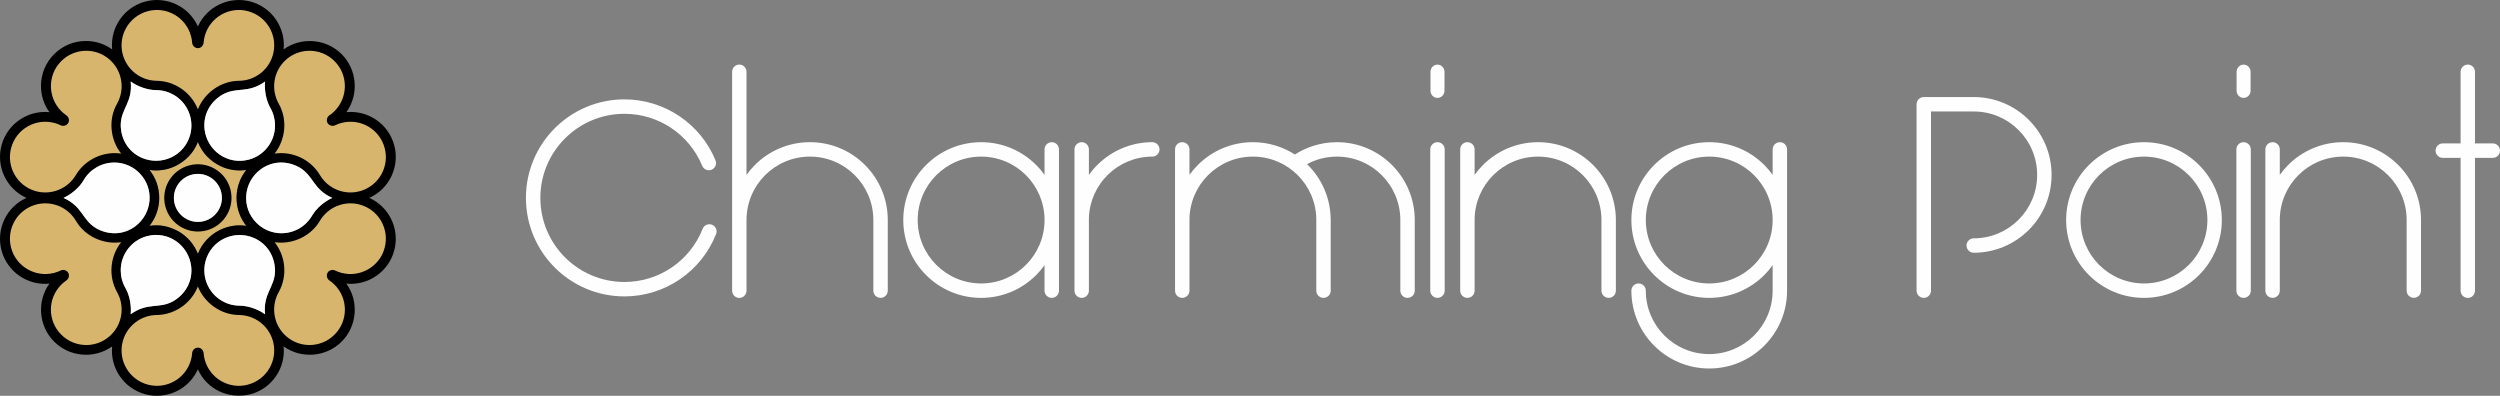 <?xml version="1.0" encoding="UTF-8"?>
<!DOCTYPE svg PUBLIC "-//W3C//DTD SVG 1.1//EN" "http://www.w3.org/Graphics/SVG/1.1/DTD/svg11.dtd">
<!-- Creator: CorelDRAW 2017 -->
<svg xmlns="http://www.w3.org/2000/svg" xml:space="preserve" width="141.846mm" height="22.456mm" version="1.1" style="shape-rendering:geometricPrecision; text-rendering:geometricPrecision; image-rendering:optimizeQuality; fill-rule:evenodd; clip-rule:evenodd"
viewBox="0 0 14045.16 2223.49"
 xmlns:xlink="http://www.w3.org/1999/xlink">
 <rect x="0" y="0" width="14045.16" height="2223.49" fill="#808080" stroke="none"/>
 <defs>
  <style type="text/css">
   <![CDATA[
    .fil3 {fill:#FEFEFE}
    .fil1 {fill:#D7B56D}
    .fil0 {fill:#FEFEFE;fill-rule:nonzero}
    .fil2 {fill:black;fill-rule:nonzero}
   ]]>
  </style>
 </defs>
 <g id="Layer_x0020_1">
  <g id="_2898045240128">
   <path class="fil0" d="M3947.62 1285.34c8.21,-20.8 31.74,-31.01 52.55,-22.79 20.8,8.22 31,31.74 22.78,52.55 -41.66,105.45 -113.62,192.96 -203.63,254.18 -89.95,61.18 -197.73,95.93 -311.11,95.93 -152.82,0 -291.2,-61.96 -391.37,-162.11 -100.16,-100.16 -162.11,-238.54 -162.11,-391.38 0,-152.82 61.96,-291.2 162.11,-391.37 100.17,-100.16 238.54,-162.11 391.37,-162.11 111.92,0 218.45,33.84 307.78,93.62 89.16,59.69 161.03,145.29 203.77,248.9 8.48,20.63 -1.37,44.23 -21.99,52.71 -20.63,8.48 -44.23,-1.38 -52.71,-22 -36.48,-88.43 -97.85,-161.52 -174.02,-212.5 -76.03,-50.88 -167,-79.69 -262.83,-79.69 -130.46,0 -248.58,52.89 -334.07,138.37 -85.48,85.49 -138.37,203.61 -138.37,334.07 0,130.47 52.89,248.6 138.37,334.08 85.49,85.48 203.61,138.37 334.07,138.37 97.17,0 189.26,-29.59 265.85,-81.68 76.54,-52.06 137.86,-126.8 173.56,-217.14z"/>
   <path class="fil0" d="M5512 798.78c120.75,0 230.09,48.95 309.23,128.1 17.17,17.17 32.91,35.76 47.05,55.58l0 -143.16c0,-22.38 18.14,-40.52 40.52,-40.52 22.37,0 40.52,18.14 40.52,40.52l0 394.4 0.01 2.42 -0.01 2.43 0 394.39c0,22.38 -18.15,40.52 -40.52,40.52 -22.38,0 -40.52,-18.14 -40.52,-40.52l0 -143.15c-14.14,19.82 -29.88,38.41 -47.05,55.58 -79.14,79.14 -188.48,128.1 -309.23,128.1 -120.75,0 -230.1,-48.95 -309.24,-128.1 -79.13,-79.14 -128.1,-188.49 -128.1,-309.24 0,-120.75 48.96,-230.09 128.1,-309.23 79.14,-79.14 188.49,-128.1 309.24,-128.1zm356.28 440.1l0 -5.53c-0.74,-97.3 -40.47,-185.32 -104.33,-249.19 -64.47,-64.47 -153.56,-104.35 -251.95,-104.35 -98.39,0 -187.48,39.88 -251.95,104.35 -64.47,64.47 -104.35,153.55 -104.35,251.94 0,98.39 39.88,187.48 104.35,251.95 64.47,64.47 153.56,104.35 251.95,104.35 98.39,0 187.48,-39.88 251.95,-104.35 63.87,-63.87 103.59,-151.88 104.33,-249.18z"/>
   <path class="fil0" d="M4193.95 1236.11c0,1.05 -0.04,2.09 -0.12,3.12l0 393.69c0,22.53 -18.08,40.8 -40.39,40.8 -22.3,0 -40.38,-18.27 -40.38,-40.8l0 -393.33c-0.1,-1.15 -0.15,-2.31 -0.15,-3.49 0,-3.82 0.05,-7.64 0.15,-11.46l0 -821.11c0,-22.54 18.08,-40.8 40.38,-40.8 22.31,0 40.39,18.27 40.39,40.8l0 579.09c14.17,-19.88 29.95,-38.54 47.18,-55.76 79.13,-79.14 188.48,-128.1 309.23,-128.1 120.75,0 230.09,48.95 309.23,128.1 79.14,79.14 128.1,188.48 128.1,309.23l-0.02 396.81c0,22.38 -18.14,40.52 -40.52,40.52 -22.38,0 -40.52,-18.14 -40.52,-40.52l0.01 -398.23c-0.38,-97.83 -40.18,-186.36 -104.33,-250.52 -64.47,-64.47 -153.56,-104.35 -251.95,-104.35 -98.4,0 -187.48,39.88 -251.95,104.35 -64.47,64.47 -104.34,153.55 -104.34,251.94z"/>
   <path class="fil0" d="M6473.76 798.78c22.37,0 40.52,18.14 40.52,40.52 0,22.38 -18.15,40.52 -40.52,40.52 -96.71,0 -184.55,38.48 -248.78,101.08 -63.92,62.29 -104.58,148.44 -107.5,244.28l0 407.75c0,22.38 -18.14,40.52 -40.52,40.52 -22.38,0 -40.52,-18.14 -40.52,-40.52l0 -793.62c0,-22.38 18.14,-40.52 40.52,-40.52 22.38,0 40.52,18.14 40.52,40.52l0 143.36c15.26,-21.42 32.39,-41.39 51.16,-59.69 78.92,-76.92 186.66,-124.19 305.12,-124.19z"/>
   <path class="fil0" d="M8035.32 839.3c0,-22.38 18.14,-40.52 40.52,-40.52 22.38,0 40.52,18.14 40.52,40.52l0 793.62c0,22.38 -18.14,40.52 -40.52,40.52 -22.38,0 -40.52,-18.14 -40.52,-40.52l0 -793.62zm1.22 -435.75c0,-22.38 17.6,-40.53 39.3,-40.53 21.7,0 39.3,18.15 39.3,40.53l0 105.97c0,22.37 -17.6,40.52 -39.3,40.52 -21.7,0 -39.3,-18.15 -39.3,-40.52l0 -105.97z"/>
   <path class="fil0" d="M6601.39 1237.16l-0.01 -1.05 0.01 -1.61 0 -395.2c0,-22.38 18.14,-40.52 40.52,-40.52 22.38,0 40.52,18.14 40.52,40.52l0 143.16c14.14,-19.81 29.87,-38.41 47.04,-55.58 79.14,-79.14 188.48,-128.1 309.23,-128.1 86.96,0 168,25.44 236.13,69.27 31.17,-20.02 64.59,-35.89 99.38,-47.34l2.03 -0.61c43.32,-14.03 88.75,-21.32 134.63,-21.32 120.75,0 230.1,48.95 309.23,128.1 79.13,79.13 128.1,188.48 128.1,309.23l-0.01 396.81c0,22.38 -18.15,40.52 -40.52,40.52 -22.38,0 -40.53,-18.14 -40.53,-40.52l0.01 -397.67c-0.24,-98.06 -40.06,-186.81 -104.34,-251.08 -64.46,-64.47 -153.55,-104.35 -251.94,-104.35 -37.59,0 -74.58,5.89 -109.68,17.22l-1.65 0.59c-19.6,6.44 -38.6,14.57 -56.81,24.29 1.66,1.61 3.31,3.22 4.93,4.85 78.31,78.24 127.09,186.07 128.19,305.29 0.11,1.23 0.17,2.48 0.17,3.74l0 397.12c0,22.38 -18.15,40.52 -40.52,40.52 -22.38,0 -40.52,-18.14 -40.52,-40.52l0 -397.12 0.15 -3.51c-1.01,-96.92 -40.74,-184.59 -104.44,-248.25 -64.45,-64.4 -153.55,-104.24 -251.99,-104.24 -98.39,0 -187.47,39.88 -251.94,104.35 -64.06,64.05 -103.84,152.43 -104.33,250.1l0 398.65c0,22.38 -18.14,40.52 -40.52,40.52 -22.38,0 -40.52,-18.14 -40.52,-40.52l0 -395.76z"/>
   <path class="fil0" d="M8203.48 1237.42l-0.02 -1.31 0.02 -3.23 0 -393.58c0,-22.38 18.15,-40.52 40.52,-40.52 22.38,0 40.52,18.14 40.52,40.52l0 143.15c14.14,-19.81 29.87,-38.41 47.04,-55.57 79.14,-79.14 188.49,-128.1 309.24,-128.1 120.75,0 230.1,48.95 309.23,128.1 79.13,79.13 128.1,188.48 128.1,309.23l-0.02 396.81c0,22.38 -18.14,40.52 -40.52,40.52 -22.38,0 -40.52,-18.14 -40.52,-40.52l0.01 -398.01c-0.33,-97.92 -40.13,-186.54 -104.34,-250.74 -64.47,-64.47 -153.55,-104.35 -251.94,-104.35 -98.4,0 -187.48,39.88 -251.95,104.35 -63.67,63.67 -103.35,151.34 -104.33,248.27l0 400.48c0,22.38 -18.14,40.52 -40.52,40.52 -22.37,0 -40.52,-18.14 -40.52,-40.52l0 -395.5z"/>
   <path class="fil0" d="M9602.59 798.78c120.75,0 230.09,48.95 309.23,128.1 17.17,17.17 32.9,35.76 47.04,55.58l0 -143.16c0,-22.38 18.14,-40.52 40.52,-40.52 22.37,0 40.52,18.14 40.52,40.52l0 395.6 0.01 1.21 0 1.21 0 395.6c0,120.75 -48.94,230.09 -128.09,309.23 -79.14,79.14 -188.48,128.1 -309.23,128.1 -120.75,0 -230.09,-48.94 -309.24,-128.1 -79.13,-79.13 -128.1,-188.48 -128.1,-309.23 0,-22.38 18.15,-40.52 40.52,-40.52 22.38,0 40.53,18.14 40.53,40.52 0,98.4 39.87,187.48 104.34,251.95 64.47,64.47 153.56,104.34 251.95,104.34 98.39,0 187.47,-39.87 251.94,-104.34 64.25,-64.25 104.07,-152.95 104.34,-250.95l0 -144.16c-14.14,19.82 -29.88,38.42 -47.05,55.59 -79.14,79.13 -188.48,128.1 -309.23,128.1 -120.75,0 -230.09,-48.95 -309.24,-128.1 -79.13,-79.13 -128.1,-188.49 -128.1,-309.24 0,-120.75 48.95,-230.09 128.1,-309.23 79.15,-79.14 188.49,-128.1 309.24,-128.1zm356.27 439.17l0 -3.68c-0.5,-97.66 -40.27,-186.03 -104.33,-250.1 -64.47,-64.47 -153.55,-104.35 -251.94,-104.35 -98.39,0 -187.48,39.88 -251.95,104.35 -64.47,64.47 -104.34,153.55 -104.34,251.94 0,98.4 39.87,187.49 104.34,251.95 64.47,64.47 153.56,104.35 251.95,104.35 98.39,0 187.47,-39.88 251.94,-104.35 64.06,-64.06 103.84,-152.45 104.33,-250.11z"/>
   <path class="fil0" d="M10848.48 1632.92c0,22.38 -18.14,40.52 -40.52,40.52 -22.38,0 -40.52,-18.14 -40.52,-40.52l0 -1047.2c0,-22.37 18.14,-40.52 40.52,-40.52l280.64 0c120.75,0 230.1,48.96 309.23,128.1 79.13,79.13 128.1,188.48 128.1,309.23 0,120.75 -48.96,230.1 -128.1,309.23 -79.13,79.14 -188.48,128.1 -309.23,128.1 -22.38,0 -40.52,-18.15 -40.52,-40.52 0,-22.38 18.14,-40.52 40.52,-40.52 98.39,0 187.47,-39.88 251.94,-104.35 64.47,-64.46 104.34,-153.55 104.34,-251.94 0,-98.39 -39.87,-187.48 -104.34,-251.94 -64.47,-64.47 -153.55,-104.34 -251.94,-104.34l-240.13 0 0 1006.67z"/>
   <path class="fil0" d="M12564.13 839.3c0,-22.38 18.15,-40.52 40.52,-40.52 22.38,0 40.52,18.14 40.52,40.52l0 793.62c0,22.38 -18.14,40.52 -40.52,40.52 -22.37,0 -40.52,-18.14 -40.52,-40.52l0 -793.62zm1.22 -435.75c0,-22.38 17.6,-40.53 39.3,-40.53 21.7,0 39.3,18.15 39.3,40.53l0 105.97c0,22.37 -17.6,40.52 -39.3,40.52 -21.7,0 -39.3,-18.15 -39.3,-40.52l0 -105.97z"/>
   <path class="fil0" d="M12726.96 1237.16l-0.01 -1.05 0.01 -1.61 0 -395.2c0,-22.38 18.15,-40.52 40.52,-40.52 22.38,0 40.53,18.14 40.53,40.52l0 143.16c14.13,-19.81 29.87,-38.41 47.04,-55.58 79.13,-79.14 188.48,-128.1 309.23,-128.1 120.65,0 229.94,48.96 309.07,128.08 79.14,79.11 128.1,188.42 128.09,309.09l0.16 0 -0.16 0.01 -0.01 396.96c0,22.29 -18.07,40.36 -40.36,40.36 -22.29,0 -40.36,-18.07 -40.36,-40.36l0.01 -396.96 -0.16 0 0.16 -0.01c0,-98.3 -39.87,-187.36 -104.34,-251.8 -64.47,-64.45 -153.6,-104.33 -252.09,-104.33 -98.4,0 -187.49,39.88 -251.95,104.35 -64.06,64.05 -103.84,152.43 -104.33,250.1l0 398.65c0,22.38 -18.15,40.52 -40.53,40.52 -22.37,0 -40.52,-18.14 -40.52,-40.52l0 -395.76z"/>
   <path class="fil0" d="M13823.82 403.54c0,-22.54 18.08,-40.8 40.39,-40.8 22.3,0 40.38,18.27 40.38,40.8l0 402.02 99.94 0c22.44,0 40.64,18.19 40.64,40.63 0,22.44 -18.2,40.64 -40.64,40.64l-99.94 0 0 746.09c0,22.53 -18.08,40.8 -40.38,40.8 -22.31,0 -40.39,-18.27 -40.39,-40.8l0 -746.09 -99.94 0c-22.44,0 -40.64,-18.2 -40.64,-40.64 0,-22.44 18.2,-40.63 40.64,-40.63l99.94 0 0 -402.02z"/>
   <path class="fil0" d="M12045.04 798.78c120.75,0 230.1,48.95 309.23,128.1 79.14,79.14 128.1,188.48 128.1,309.23 0,120.75 -48.95,230.1 -128.1,309.24 -79.13,79.13 -188.48,128.1 -309.23,128.1 -120.75,0 -230.09,-48.95 -309.23,-128.1 -79.14,-79.13 -128.1,-188.49 -128.1,-309.24 0,-120.75 48.94,-230.09 128.1,-309.23 79.14,-79.14 188.48,-128.1 309.23,-128.1zm251.94 185.39c-64.46,-64.47 -153.55,-104.35 -251.94,-104.35 -98.39,0 -187.48,39.88 -251.95,104.35 -64.47,64.47 -104.34,153.55 -104.34,251.94 0,98.4 39.87,187.49 104.34,251.95 64.47,64.47 153.56,104.35 251.95,104.35 98.39,0 187.48,-39.88 251.94,-104.35 64.47,-64.47 104.34,-153.56 104.34,-251.95 0,-98.39 -39.87,-187.47 -104.34,-251.94z"/>
  </g>
  <g id="_2898045242464">
   <path class="fil1" d="M1234.71 1292.21c47.37,-22.75 96.63,-31.23 148.81,-23.52 -34.21,-43.1 -54.66,-97.64 -54.66,-156.94 0,-59.3 20.45,-113.82 54.66,-156.93 -47.36,7.01 -97.04,0.64 -143.01,-20.72 -59.52,-28.6 -104.37,-74.42 -128.77,-136.22 -24.43,61.78 -69.17,107.58 -128.79,136.22 -45.96,21.37 -95.64,27.72 -143,20.72 34.21,43.11 54.66,97.64 54.66,156.94 0,59.29 -20.45,113.83 -54.66,156.93 60.69,-8.98 110.86,3.29 163.22,31.18 51.35,29.66 88.35,74.61 108.56,125.76 23.41,-59.23 66.37,-104.88 122.98,-133.43zm-203.93 -40.24c-77.44,-44.71 -103.97,-143.72 -59.26,-221.16 44.71,-77.44 143.72,-103.97 221.16,-59.26 77.44,44.71 103.97,143.72 59.26,221.16 -44.71,77.44 -143.72,103.98 -221.16,59.26z"/>
   <path class="fil2" d="M1017.25 1275.41c-45.18,-26.08 -75.52,-68.03 -88.04,-114.74 -12.53,-46.72 -7.22,-98.22 18.86,-143.4 26.09,-45.18 68.03,-75.52 114.75,-88.04 46.72,-12.52 98.21,-7.22 143.4,18.86 45.18,26.09 75.52,68.03 88.04,114.75 12.52,46.72 7.22,98.21 -18.87,143.4 -26.09,45.18 -68.03,75.52 -114.74,88.04 -46.72,12.53 -98.22,7.22 -143.4,-18.87zm928.71 317.96c71.73,99.75 60.33,238.94 -26.67,325.93 -87.01,87 -226.19,98.4 -325.94,26.68 12.27,122.7 -66.71,236.92 -186.05,268.89 -121.27,29.27 -243.57,-24.65 -295.57,-139.89 -50.64,112.26 -175.99,171.92 -295.56,139.89 -119.34,-31.98 -198.33,-146.19 -186.05,-268.89 -99.75,71.73 -238.94,60.32 -325.94,-26.68 -87,-86.99 -98.4,-226.18 -26.67,-325.93 -122.49,12.22 -236.87,-66.52 -268.89,-186.05 -32,-119.46 27.42,-244.82 139.89,-295.56 -112.46,-50.73 -171.89,-176.11 -139.89,-295.57 32.04,-119.6 146.44,-198.27 268.9,-186.05 -31.56,-43.87 -47.34,-95.58 -47.34,-147.3 0,-64.65 24.67,-129.32 74,-178.65 49.34,-49.33 114,-74.01 178.66,-74 51.71,0 103.41,15.77 147.29,47.33 -12.28,-122.7 66.73,-236.91 186.05,-268.89 119.5,-32.01 244.76,27.28 295.57,139.89 50.63,-112.25 175.97,-171.92 295.55,-139.89 119.6,32.04 198.28,146.44 186.06,268.89 99.74,-71.73 238.94,-60.33 325.94,26.67 87,87 98.39,226.2 26.66,325.94 122.46,-12.22 236.85,66.45 268.9,186.05 31.99,119.45 -27.43,244.84 -139.89,295.57 112.26,50.64 171.92,175.99 139.89,295.56 -32.03,119.53 -146.4,198.27 -268.89,186.05zm-192.42 -382.32c24.1,-41.61 69.6,-79.67 113.18,-99.27 -108.51,-48.89 -103.24,-122.25 -182.78,-170.19 -70.56,-40.26 -153.66,-38.65 -219.95,10.1 -96.84,72.43 -110.18,213.2 -22.9,300.5 63.6,63.62 162.06,76.31 239.65,31.51 29.81,-17.21 55.11,-42.02 72.8,-72.64zm-234.9 -605.52c-23.99,-41.68 -34.19,-100.11 -29.4,-147.64 -96.59,69.52 -157.48,28.28 -238.77,73.19 -70.15,40.97 -110.31,113.75 -101.23,195.53 14.31,120.08 129.55,202.01 248.79,170.08 86.9,-23.28 147.12,-102.2 147.11,-191.8 0.01,-34.42 -8.83,-68.74 -26.51,-99.36zm-641.85 -99.32c-48.08,-0.07 -103.79,-20.45 -142.56,-48.37 11.92,118.41 -54.24,150.52 -55.99,243.37 0.41,81.24 43.36,152.41 118.72,185.43 111.15,47.65 239.72,-11.18 271.69,-130.41 23.29,-86.9 -14.95,-178.52 -92.54,-223.31 -29.81,-17.21 -63.96,-26.71 -99.31,-26.71zm-406.94 506.19c-24.1,41.62 -69.6,79.67 -113.18,99.28 108.51,48.88 103.24,122.24 182.78,170.18 70.56,40.27 153.67,38.65 219.95,-10.1 96.84,-72.43 110.19,-213.19 22.91,-300.5 -63.61,-63.62 -162.07,-76.31 -239.66,-31.51 -29.81,17.21 -55.11,42.02 -72.8,72.64zm234.91 605.52c23.98,41.68 34.19,100.11 29.39,147.64 96.59,-69.52 157.48,-28.28 238.77,-73.19 70.15,-40.97 110.31,-113.75 101.23,-195.52 -14.31,-120.09 -129.54,-202.02 -248.79,-170.09 -86.89,23.28 -147.12,102.2 -147.11,191.8 0,34.42 8.83,68.75 26.52,99.36zm641.84 99.32c48.08,0.07 103.79,20.45 142.56,48.37 -11.91,-118.41 54.24,-150.52 55.99,-243.37 -0.41,-81.24 -43.36,-152.41 -118.71,-185.43 -111.16,-47.65 -239.73,11.18 -271.69,130.42 -23.3,86.89 14.94,178.51 92.53,223.3 29.81,17.21 63.96,26.71 99.31,26.71zm-111.89 -425.03c47.37,-22.75 96.63,-31.23 148.81,-23.52 -34.21,-43.11 -54.66,-97.64 -54.66,-156.94 0,-59.3 20.45,-113.83 54.66,-156.93 -47.36,7.01 -97.04,0.64 -143.01,-20.72 -59.52,-28.6 -104.37,-74.42 -128.77,-136.22 -24.43,61.78 -69.17,107.58 -128.79,136.22 -45.96,21.37 -95.64,27.72 -143,20.72 34.21,43.1 54.66,97.63 54.66,156.93 0,59.3 -20.45,113.83 -54.66,156.94 60.69,-8.98 110.86,3.29 163.22,31.18 51.35,29.66 88.35,74.6 108.56,125.76 23.41,-59.24 66.37,-104.89 122.98,-133.43zm-253.23 -145.56c8.93,33.33 30.58,63.25 62.83,81.88 32.26,18.62 69,22.41 102.32,13.48 33.33,-8.93 63.25,-30.59 81.87,-62.84 18.63,-32.25 22.42,-69 13.49,-102.31 -8.93,-33.33 -30.59,-63.26 -62.84,-81.88 -32.25,-18.63 -69,-22.41 -102.31,-13.48 -33.33,8.93 -63.25,30.59 -81.88,62.84 -18.62,32.25 -22.41,69 -13.48,102.31z"/>
   <path class="fil3" d="M876.8 506.22c-48.08,-0.07 -103.79,-20.45 -142.55,-48.37 11.91,118.41 -54.25,150.52 -56,243.37 0.41,81.24 43.36,152.41 118.72,185.43 111.15,47.65 239.73,-11.18 271.69,-130.42 23.29,-86.89 -14.95,-178.51 -92.54,-223.3 -29.81,-17.21 -63.96,-26.71 -99.31,-26.71z"/>
   <path class="fil3" d="M469.86 1012.4c-24.1,41.62 -69.6,79.67 -113.17,99.28 108.5,48.88 103.23,122.24 182.78,170.18 70.56,40.27 153.66,38.65 219.95,-10.1 96.83,-72.43 110.18,-213.2 22.9,-300.5 -63.61,-63.62 -162.07,-76.31 -239.66,-31.51 -29.8,17.21 -55.11,42.02 -72.8,72.64z"/>
   <path class="fil3" d="M704.76 1617.92c23.99,41.69 34.19,100.12 29.4,147.64 96.59,-69.52 157.47,-28.27 238.77,-73.18 70.14,-40.98 110.3,-113.76 101.23,-195.53 -14.31,-120.08 -129.55,-202.02 -248.79,-170.09 -86.9,23.28 -147.12,102.2 -147.12,191.8 0.01,34.42 8.84,68.75 26.52,99.36z"/>
   <path class="fil1" d="M1079.53 239.48c-0.94,-12.29 -3.01,-24.31 -6.2,-36.21 -28.45,-106.13 -137.04,-168.85 -243.25,-140.41 -52.99,14.2 -95.21,48.53 -120.62,92.55 -49.89,86.42 -27.76,196.22 51.08,256.92 33.86,26.07 76.07,41.34 121.05,41.58 101.25,1.71 192.83,66.19 230.15,160.15 36.94,-93.04 129.9,-159.54 230.69,-160.15 44.78,-0.37 86.77,-15.61 120.49,-41.58 78.81,-60.67 100.98,-170.54 51.14,-256.95l-0.05 0.02c-25.42,-44.01 -67.64,-78.34 -120.61,-92.54 -105.67,-28.81 -215.01,34.97 -243.26,140.41 -3.29,12.27 -5.39,24.64 -6.28,37.31 -0.5,7.95 -4.58,15.63 -10.33,21.04 -10.87,10.87 -27.92,11.65 -40.23,2.81 -7.81,-5.64 -13.6,-15.17 -13.78,-24.95z"/>
   <path class="fil1" d="M340.2 703.53c-11.11,-5.34 -22.56,-9.55 -34.46,-12.73 -106.14,-28.44 -214.76,34.25 -243.23,140.46 -14.2,52.98 -5.57,106.71 19.84,150.73 49.89,86.42 156.05,122.16 248.05,84.21 39.51,-16.29 73.83,-45.21 96.53,-84.05 52.1,-86.83 153.73,-133.89 253.75,-119.23 -62.09,-78.52 -73.2,-192.27 -23.34,-279.86 22.07,-38.95 29.86,-82.95 24.24,-125.14 -13.14,-98.58 -97.21,-172.72 -196.95,-172.77l0 0.05c-50.84,0 -101.67,19.41 -140.46,58.18 -77.8,77.11 -77.21,203.69 -0.04,280.87 8.98,8.98 18.65,16.98 29.17,24.09 6.63,4.42 11.25,11.78 13.06,19.46 3.98,14.86 -3.86,30.02 -17.67,36.26 -8.79,3.94 -19.94,4.19 -28.5,-0.54z"/>
   <path class="fil1" d="M372.43 1575.83c-10.17,6.95 -19.54,14.76 -28.26,23.48 -77.69,77.69 -77.72,203.1 0.03,280.86 38.79,38.79 89.63,58.18 140.46,58.18 99.8,0 183.83,-74.07 196.96,-172.71 5.64,-42.36 -2.24,-86.55 -24.52,-125.62 -49.15,-88.54 -39.09,-200.08 23.62,-279.38 -99.04,14.52 -203.11,-32.74 -254.04,-119.71 -22.7,-38.6 -56.91,-67.34 -96.25,-83.57 -91.94,-37.9 -198.17,-2.17 -248.1,84.19l0.05 0.03c-25.42,44.01 -34.03,97.75 -19.84,150.72 27.88,105.93 137.79,168.72 243.23,140.47 12.27,-3.29 24.03,-7.65 35.45,-13.22 7.14,-3.53 15.83,-3.84 23.39,-1.57 14.85,3.98 24.05,18.36 22.55,33.43 -0.98,9.58 -6.34,19.37 -14.71,24.42z"/>
   <path class="fil1" d="M1079.53 1984.1c-0.94,12.29 -3.01,24.31 -6.2,36.21 -28.45,106.13 -137.04,168.86 -243.25,140.41 -52.99,-14.2 -95.21,-48.53 -120.62,-92.55 -49.89,-86.42 -27.76,-196.22 51.08,-256.92 33.86,-26.07 76.07,-41.33 121.05,-41.58 101.25,-1.7 192.83,-66.19 230.15,-160.14 36.94,93.03 129.9,159.54 230.69,160.14 44.78,0.37 86.77,15.62 120.49,41.58 78.81,60.67 100.98,170.54 51.14,256.95l-0.05 -0.02c-25.42,44.01 -67.64,78.34 -120.61,92.54 -105.67,28.82 -215.01,-34.97 -243.26,-140.41 -3.29,-12.27 -5.39,-24.64 -6.28,-37.3 -0.5,-7.95 -4.58,-15.63 -10.33,-21.04 -10.87,-10.88 -27.92,-11.66 -40.23,-2.82 -7.81,5.64 -13.6,15.18 -13.78,24.95z"/>
   <path class="fil1" d="M1851.08 1575.84c10.18,6.95 19.55,14.75 28.26,23.47 77.69,77.7 77.72,203.11 -0.02,280.86 -38.79,38.79 -89.64,58.19 -140.47,58.19 -99.79,-0.01 -183.82,-74.07 -196.95,-172.71 -5.65,-42.37 2.24,-86.55 24.52,-125.62 49.14,-88.54 39.08,-200.08 -23.63,-279.38 99.05,14.52 203.12,-32.74 254.04,-119.71 22.7,-38.6 56.91,-67.34 96.25,-83.57 91.94,-37.91 198.18,-2.17 248.1,84.19l-0.05 0.03c25.42,44.01 34.04,97.74 19.84,150.72 -27.87,105.93 -137.78,168.71 -243.23,140.47 -12.26,-3.3 -24.02,-7.66 -35.44,-13.22 -7.14,-3.53 -15.83,-3.85 -23.39,-1.58 -14.86,3.98 -24.06,18.36 -22.56,33.44 0.98,9.58 6.34,19.37 14.71,24.42z"/>
   <path class="fil1" d="M1883.32 703.53c11.11,-5.34 22.56,-9.55 34.46,-12.74 106.13,-28.43 214.76,34.25 243.23,140.46 14.19,52.98 5.56,106.72 -19.84,150.73 -49.9,86.42 -156.06,122.16 -248.05,84.22 -39.52,-16.3 -73.84,-45.22 -96.53,-84.05 -52.11,-86.84 -153.74,-133.89 -253.76,-119.24 62.09,-78.51 73.21,-192.27 23.34,-279.86 -22.06,-38.95 -29.86,-82.95 -24.24,-125.14 13.14,-98.58 97.21,-172.72 196.96,-172.77l0 0.06c50.83,0 101.67,19.4 140.46,58.18 77.79,77.1 77.2,203.68 0.03,280.87 -8.98,8.97 -18.64,16.97 -29.17,24.08 -6.63,4.42 -11.25,11.79 -13.06,19.47 -3.98,14.85 3.87,30.01 17.68,36.25 8.79,3.94 19.94,4.19 28.5,-0.53z"/>
   <path class="fil3" d="M1346.6 1717.24c48.08,0.07 103.79,20.45 142.56,48.37 -11.92,-118.41 54.24,-150.52 55.99,-243.37 -0.41,-81.24 -43.36,-152.41 -118.72,-185.43 -111.15,-47.65 -239.72,11.18 -271.68,130.42 -23.29,86.89 14.94,178.5 92.53,223.3 29.81,17.21 63.96,26.71 99.31,26.71z"/>
   <path class="fil3" d="M1753.54 1211.06c24.11,-41.61 69.61,-79.67 113.18,-99.28 -108.51,-48.88 -103.24,-122.24 -182.78,-170.18 -70.56,-40.26 -153.66,-38.65 -219.95,10.1 -96.84,72.43 -110.18,213.2 -22.9,300.5 63.61,63.62 162.06,76.31 239.65,31.52 29.81,-17.22 55.12,-42.03 72.8,-72.65z"/>
   <path class="fil3" d="M1518.65 605.55c-23.98,-41.69 -34.19,-100.12 -29.39,-147.65 -96.59,69.53 -157.48,28.28 -238.77,73.19 -70.15,40.98 -110.31,113.75 -101.23,195.53 14.31,120.08 129.54,202.01 248.78,170.08 86.9,-23.28 147.12,-102.2 147.12,-191.79 0,-34.43 -8.83,-68.75 -26.52,-99.36z"/>
   <circle class="fil3" cx="1111.73" cy="1111.74" r="134.77"/>
  </g>
 </g>
</svg>
